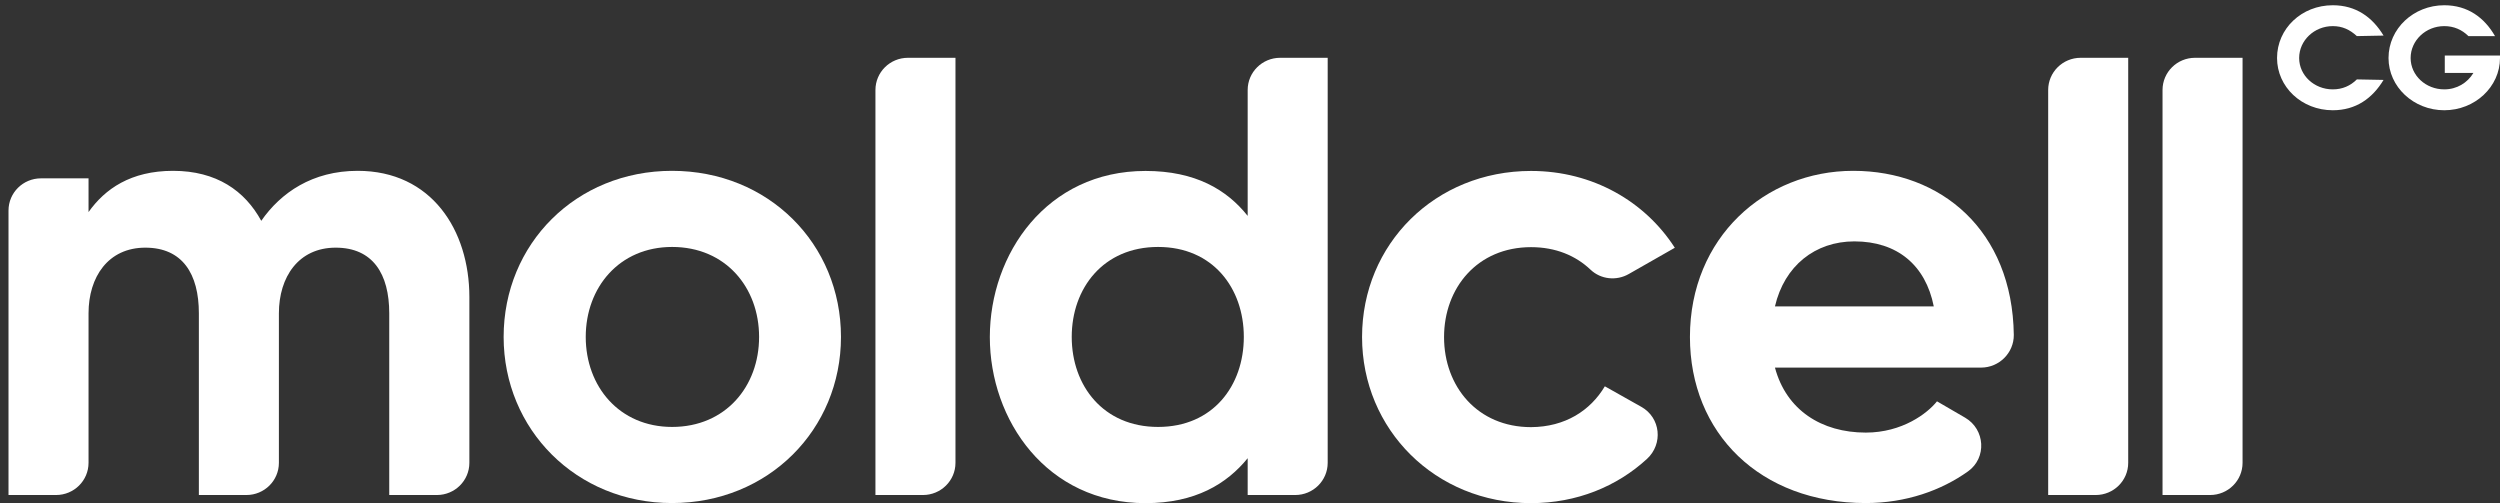 <?xml version="1.0" encoding="UTF-8"?>
<svg width="159" height="32" viewBox="0 0 159 32" fill="none" xmlns="http://www.w3.org/2000/svg">
<rect x="0" y="0" width="159" height="32" fill="#333333" stroke="none"/>
<g clip-path="url(#clip0_425_2408)">
  <path d="M125.998 23.379H112.887C113.607 26.08 115.851 27.513 118.664 27.513C120.987 27.513 122.592 26.283 123.192 25.524L124.981 26.564C126.262 27.31 126.368 29.122 125.166 29.979C123.47 31.189 121.225 31.994 118.664 31.994C111.93 31.994 107.48 27.545 107.48 21.429C107.48 15.11 112.253 10.865 117.865 10.865C123.443 10.865 127.992 14.646 128.078 21.305C128.084 22.443 127.147 23.379 125.998 23.379ZM122.988 19.486C122.466 16.863 120.664 15.352 117.937 15.352C115.449 15.352 113.488 16.903 112.887 19.486H122.988Z" fill="white"/>
  <path d="M53.486 21.429C53.486 27.31 48.879 31.994 42.739 31.994C36.646 31.994 32.031 27.303 32.031 21.429C32.031 15.509 36.639 10.865 42.739 10.865C48.879 10.865 53.486 15.516 53.486 21.429ZM48.278 21.429C48.278 18.289 46.152 15.706 42.746 15.706C39.379 15.706 37.253 18.289 37.253 21.429C37.253 24.569 39.379 27.153 42.746 27.153C46.152 27.153 48.278 24.569 48.278 21.429Z" fill="white"/>
  <path d="M84.441 3.676V29.436C84.441 30.567 83.517 31.483 82.375 31.483H79.352V29.142C78.031 30.77 76.024 32 72.856 32C66.564 32 62.953 26.715 62.953 21.436C62.953 16.157 66.564 10.872 72.856 10.872C76.024 10.872 78.025 12.062 79.352 13.73V5.724C79.352 4.592 80.276 3.676 81.418 3.676H84.441ZM79.107 21.429C79.107 18.329 77.14 15.706 73.654 15.706C70.169 15.706 68.162 18.329 68.162 21.429C68.162 24.53 70.169 27.153 73.654 27.153C77.147 27.153 79.107 24.53 79.107 21.429Z" fill="white"/>
  <path d="M60.768 3.676V29.436C60.768 30.567 59.843 31.483 58.701 31.483H55.678V5.724C55.678 4.592 56.602 3.676 57.744 3.676H60.768Z" fill="white"/>
  <path d="M135.354 3.676V29.436C135.354 30.567 134.429 31.483 133.287 31.483H130.264V5.724C130.264 4.592 131.188 3.676 132.33 3.676H135.354Z" fill="white"/>
  <path d="M142.627 3.676V29.436C142.627 30.567 141.703 31.483 140.561 31.483H137.537V5.724C137.537 4.592 138.461 3.676 139.603 3.676H142.627Z" fill="white"/>
  <path d="M102.068 24.569L104.392 25.877C105.62 26.571 105.785 28.232 104.748 29.187C102.841 30.94 100.272 32 97.374 32C91.281 32 86.627 27.31 86.627 21.436C86.627 15.516 91.281 10.872 97.374 10.872C101.302 10.872 104.63 12.821 106.518 15.758L103.593 17.426C102.808 17.877 101.811 17.773 101.157 17.151C100.22 16.262 98.946 15.719 97.374 15.719C93.968 15.719 91.842 18.302 91.842 21.442C91.842 24.582 93.968 27.166 97.374 27.166C99.54 27.153 101.144 26.119 102.068 24.569Z" fill="white"/>
  <path d="M29.852 18.891V29.436C29.852 30.567 28.928 31.483 27.786 31.483H24.756V19.925C24.756 17.419 23.713 15.751 21.349 15.751C18.986 15.751 17.738 17.616 17.738 19.925V29.436C17.738 30.567 16.814 31.483 15.672 31.483H12.648V19.925C12.648 17.419 11.605 15.751 9.242 15.751C6.879 15.751 5.631 17.616 5.631 19.925V29.436C5.631 30.567 4.707 31.483 3.565 31.483H0.541V13.39C0.541 12.258 1.465 11.343 2.607 11.343H5.631V13.488C6.674 12.016 8.318 10.865 11.005 10.865C13.771 10.865 15.573 12.134 16.616 14.044C17.857 12.258 19.864 10.865 22.749 10.865C27.443 10.865 29.852 14.639 29.852 18.891Z" fill="white"/>
  <path fill-rule="evenodd" clip-rule="evenodd" d="M148.365 1.661C147.184 1.661 146.226 2.577 146.226 3.689C146.226 4.795 147.184 5.684 148.365 5.684C148.973 5.684 149.481 5.462 149.897 5.05L151.594 5.083C150.887 6.253 149.838 7.012 148.365 7.012C146.385 7.012 144.82 5.527 144.82 3.689C144.82 1.818 146.385 0.334 148.365 0.334C149.838 0.334 150.887 1.092 151.594 2.263L149.897 2.296C149.448 1.884 148.973 1.661 148.365 1.661Z" fill="white"/>
  <path fill-rule="evenodd" clip-rule="evenodd" d="M155.455 1.661C154.274 1.661 153.316 2.577 153.316 3.689C153.316 4.795 154.274 5.684 155.455 5.684C156.254 5.684 156.927 5.272 157.31 4.638H155.488V3.532H159V3.689C159 5.527 157.403 7.012 155.455 7.012C153.508 7.012 151.91 5.527 151.91 3.689C151.91 1.818 153.508 0.334 155.455 0.334C156.954 0.334 158.01 1.125 158.683 2.296H156.993C156.571 1.884 156.063 1.661 155.455 1.661Z" fill="white"/>
</g>
<defs>
  <clipPath id="clip0_425_2408">
    <rect width="159" height="32" fill="white"/>
  </clipPath>
</defs>
</svg>
